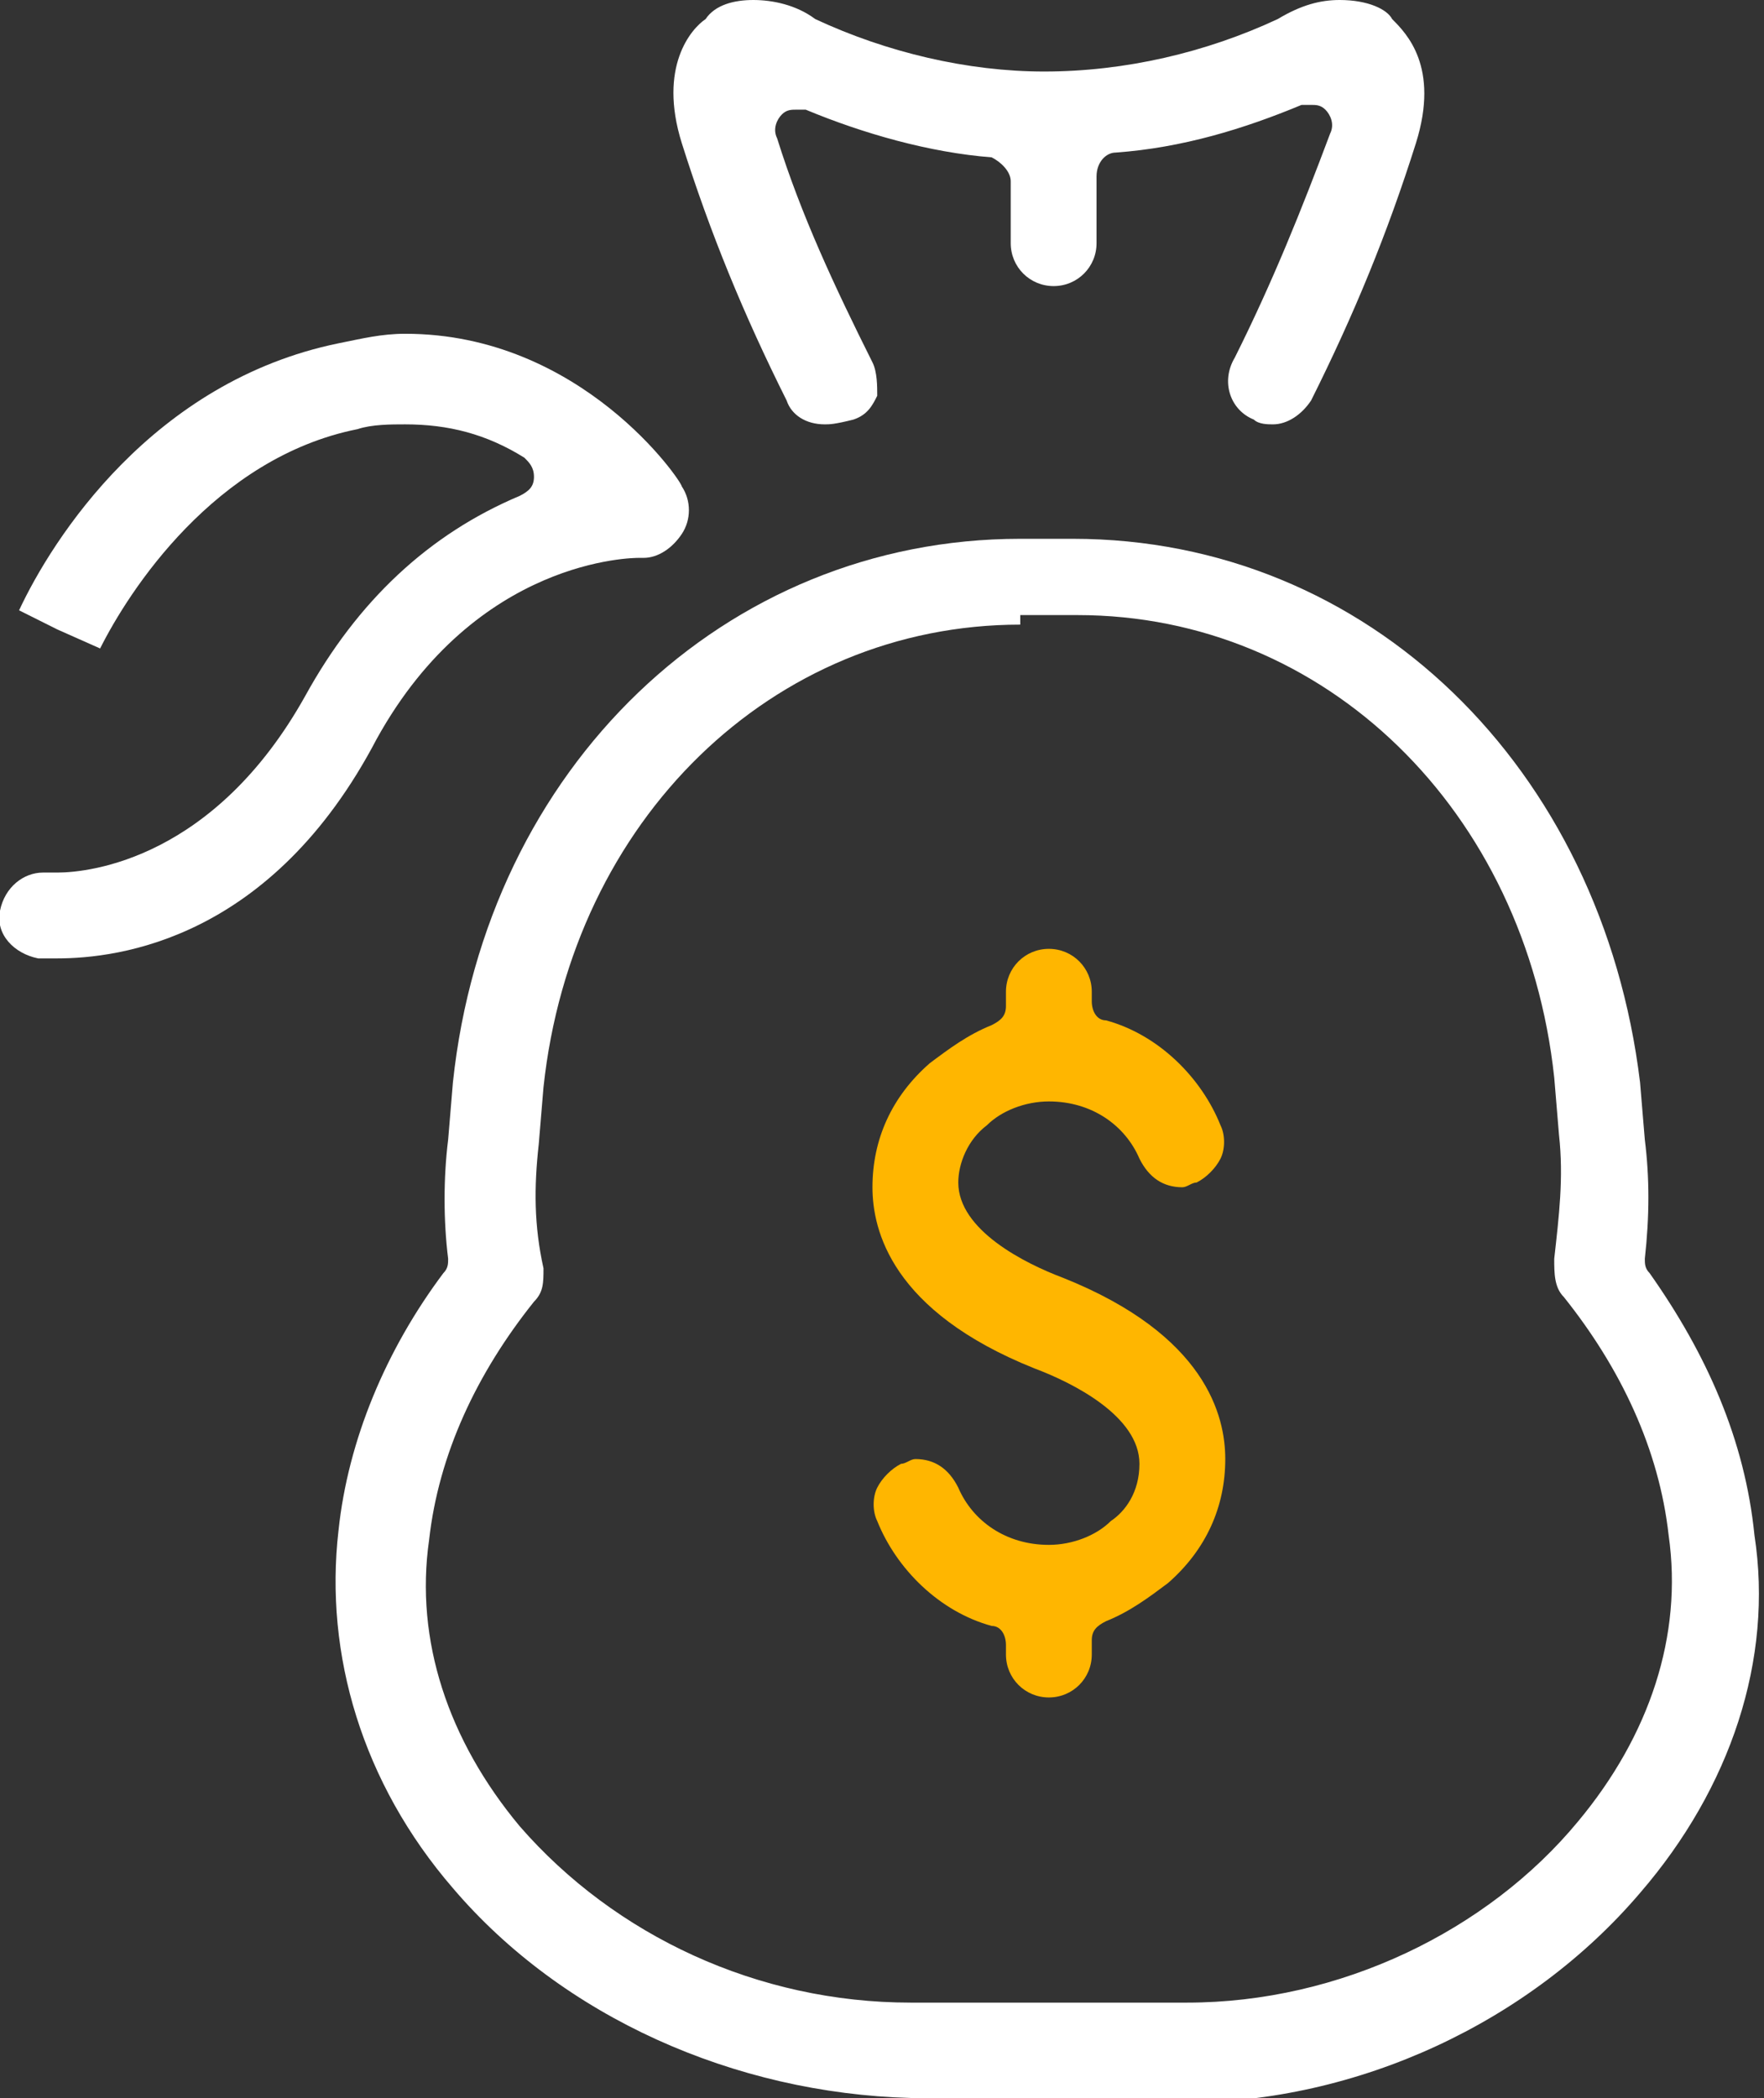 <?xml version="1.0" encoding="utf-8"?>
<!-- Generator: Adobe Illustrator 28.0.0, SVG Export Plug-In . SVG Version: 6.00 Build 0)  -->
<svg version="1.1" id="Layer_1" xmlns="http://www.w3.org/2000/svg" xmlns:xlink="http://www.w3.org/1999/xlink" x="0px" y="0px" viewBox="0 0 37 44" style="enable-background:new 0 0 37 44;" xml:space="preserve">
  <rect x="0" y="0" width="37" height="44" fill="#333333" stroke="none"/>
  <style type="text/css">
	.st0{fill:none;}
	.st1{fill:#FFFFFF;}
	.st2{fill:#FFB600;}
</style>
  <g>
    <g>
      <g>
        <polygon class="st0" points="10.4,26.8 7.7,32.4 9.1,38.7 16.4,42.8 26.9,43 33.6,39.4 36.1,32.2 33.6,26.4 33.3,20.4 30.3,15.1 
				24.6,12.2 20.5,12.5 14.2,15.1 11.6,19.5 			" />
      </g>
    </g>
    <g>
      <g>
        <path class="st0" d="M27.8,0.7l-6.8,2l-6.2-1.3l1.9,6.2l1.4,0.8c2.5-1.2,5.3-1.2,7.8,0l3.4-6.1L27.8,0.7z" />
      </g>
    </g>
    <g>
      <g>
        <g>
          <g>
            <path class="st1" d="M17.3,8.9c-0.4,0-0.7-0.2-0.8-0.5c-0.9-1.8-1.6-3.5-2.2-5.4c-0.5-1.6,0.2-2.4,0.5-2.6
						C15,0.1,15.4,0,15.8,0c0.4,0,0.9,0.1,1.3,0.4c1.5,0.7,3.2,1.1,4.8,1.1c1.7,0,3.4-0.4,4.9-1.1C27.3,0.1,27.7,0,28.1,0
						c0.6,0,1,0.2,1.1,0.4c0.3,0.3,1,1,0.5,2.6c-0.6,1.9-1.3,3.6-2.2,5.4c-0.2,0.3-0.5,0.5-0.8,0.5c-0.1,0-0.3,0-0.4-0.1
						c-0.5-0.2-0.7-0.8-0.4-1.3c0.8-1.6,1.4-3.1,2-4.7c0.1-0.2,0-0.4-0.1-0.5c-0.1-0.1-0.2-0.1-0.3-0.1c-0.1,0-0.1,0-0.2,0
						c-1.2,0.5-2.5,0.9-3.9,1c-0.2,0-0.4,0.2-0.4,0.5c0,0,0,0,0,0v1.4c0,0.5-0.4,0.9-0.9,0.9c-0.5,0-0.9-0.4-0.9-0.9V3.8
						c0-0.2-0.2-0.4-0.4-0.5c-1.3-0.1-2.7-0.5-3.9-1c-0.1,0-0.1,0-0.2,0c-0.1,0-0.2,0-0.3,0.1c-0.1,0.1-0.2,0.3-0.1,0.5
						c0.5,1.6,1.2,3.1,2,4.7c0.1,0.2,0.1,0.5,0.1,0.7c-0.1,0.2-0.2,0.4-0.5,0.5C17.5,8.9,17.4,8.9,17.3,8.9z" />
          </g>
        </g>
      </g>
      <g>
        <g>
          <g>
            <path class="st1" d="M22,44c-1,0-2,0-2.9,0c-3.7-0.1-7.3-1.7-9.6-4.4c-1.9-2.2-2.7-4.9-2.4-7.5c0.2-1.9,1-3.8,2.2-5.4
						c0.1-0.1,0.1-0.2,0.1-0.3c-0.1-0.8-0.1-1.7,0-2.5l0.1-1.2c0.7-6.6,5.7-11.4,11.9-11.4h1.1c6.2,0,11.1,4.8,11.9,11.4l0.1,1.2
						c0.1,0.8,0.1,1.6,0,2.5c0,0.1,0,0.2,0.1,0.3c1.2,1.7,2,3.5,2.2,5.5c0.4,2.6-0.5,5.3-2.4,7.5c-2.3,2.7-5.9,4.4-9.6,4.4
						C24,44,23,44,22,44z M21.4,13.1c-5.2,0-9.4,4.1-10,9.7L11.3,24c-0.1,0.9-0.1,1.7,0.1,2.6c0,0.3,0,0.5-0.2,0.7
						c-1.2,1.5-2,3.2-2.2,5c-0.3,2.1,0.4,4.2,1.9,6c2,2.3,5,3.7,8.2,3.7c1,0,1.9,0,2.9,0c1,0,1.9,0,2.9,0c3.2,0,6.3-1.5,8.2-3.8
						c1.5-1.8,2.2-3.9,1.9-6c-0.2-1.8-1-3.5-2.2-5c-0.2-0.2-0.2-0.5-0.2-0.8c0.1-0.9,0.2-1.7,0.1-2.6l-0.1-1.2
						c-0.6-5.6-4.8-9.7-10-9.7H21.4z" />
          </g>
        </g>
      </g>
      <g>
        <g>
          <g>
            <path class="st2" d="M22,35.6c-0.5,0-0.9-0.4-0.9-0.9v-0.2c0-0.2-0.1-0.4-0.3-0.4c-1.1-0.3-2-1.2-2.4-2.2
						c-0.1-0.2-0.1-0.5,0-0.7c0.1-0.2,0.3-0.4,0.5-0.5c0.1,0,0.2-0.1,0.3-0.1c0.4,0,0.7,0.2,0.9,0.6c0.3,0.7,1,1.2,1.9,1.2
						c0.5,0,1-0.2,1.3-0.5c0.3-0.2,0.6-0.6,0.6-1.2c0-1-1.4-1.7-2.2-2c-3-1.2-3.4-2.9-3.4-3.8c0-1,0.4-1.9,1.2-2.6
						c0.4-0.3,0.8-0.6,1.3-0.8c0.2-0.1,0.3-0.2,0.3-0.4v-0.3c0-0.5,0.4-0.9,0.9-0.9c0.5,0,0.9,0.4,0.9,0.9v0.2
						c0,0.2,0.1,0.4,0.3,0.4c1.1,0.3,2,1.2,2.4,2.2c0.1,0.2,0.1,0.5,0,0.7c-0.1,0.2-0.3,0.4-0.5,0.5c-0.1,0-0.2,0.1-0.3,0.1
						c-0.4,0-0.7-0.2-0.9-0.6c-0.3-0.7-1-1.2-1.9-1.2c-0.5,0-1,0.2-1.3,0.5c-0.4,0.3-0.6,0.8-0.6,1.2c0,1,1.4,1.7,2.2,2
						c3,1.2,3.4,2.9,3.4,3.8c0,1-0.4,1.9-1.2,2.6c-0.4,0.3-0.8,0.6-1.3,0.8c-0.2,0.1-0.3,0.2-0.3,0.4v0.3
						C22.9,35.2,22.5,35.6,22,35.6z" />
          </g>
        </g>
      </g>
      <g>
        <g>
          <g>
            <path class="st1" d="M1.2,20.1c-0.2,0-0.4,0-0.4,0c-0.5-0.1-0.9-0.5-0.8-1c0.1-0.5,0.5-0.8,0.9-0.8c0,0,0.1,0,0.1,0
						c0,0,0.1,0,0.2,0c0.7,0,3.3-0.3,5.2-3.7c1.1-2,2.6-3.4,4.5-4.2c0.2-0.1,0.3-0.2,0.3-0.4c0-0.2-0.1-0.3-0.2-0.4
						c-0.8-0.5-1.6-0.7-2.5-0.7c-0.3,0-0.7,0-1,0.1c-3,0.6-4.8,3.4-5.4,4.6l-0.9-0.4l-0.8-0.4C1.1,11.3,3.2,8,7.1,7.2
						C7.6,7.1,8,7,8.5,7c3.7,0,5.8,3.1,5.8,3.2c0.2,0.3,0.2,0.7,0,1c-0.2,0.3-0.5,0.5-0.8,0.5l-0.1,0c-0.1,0-3.4,0-5.5,3.8
						C5.7,19.7,2.5,20.1,1.2,20.1z" />
          </g>
        </g>
      </g>
    </g>
  </g>
</svg>